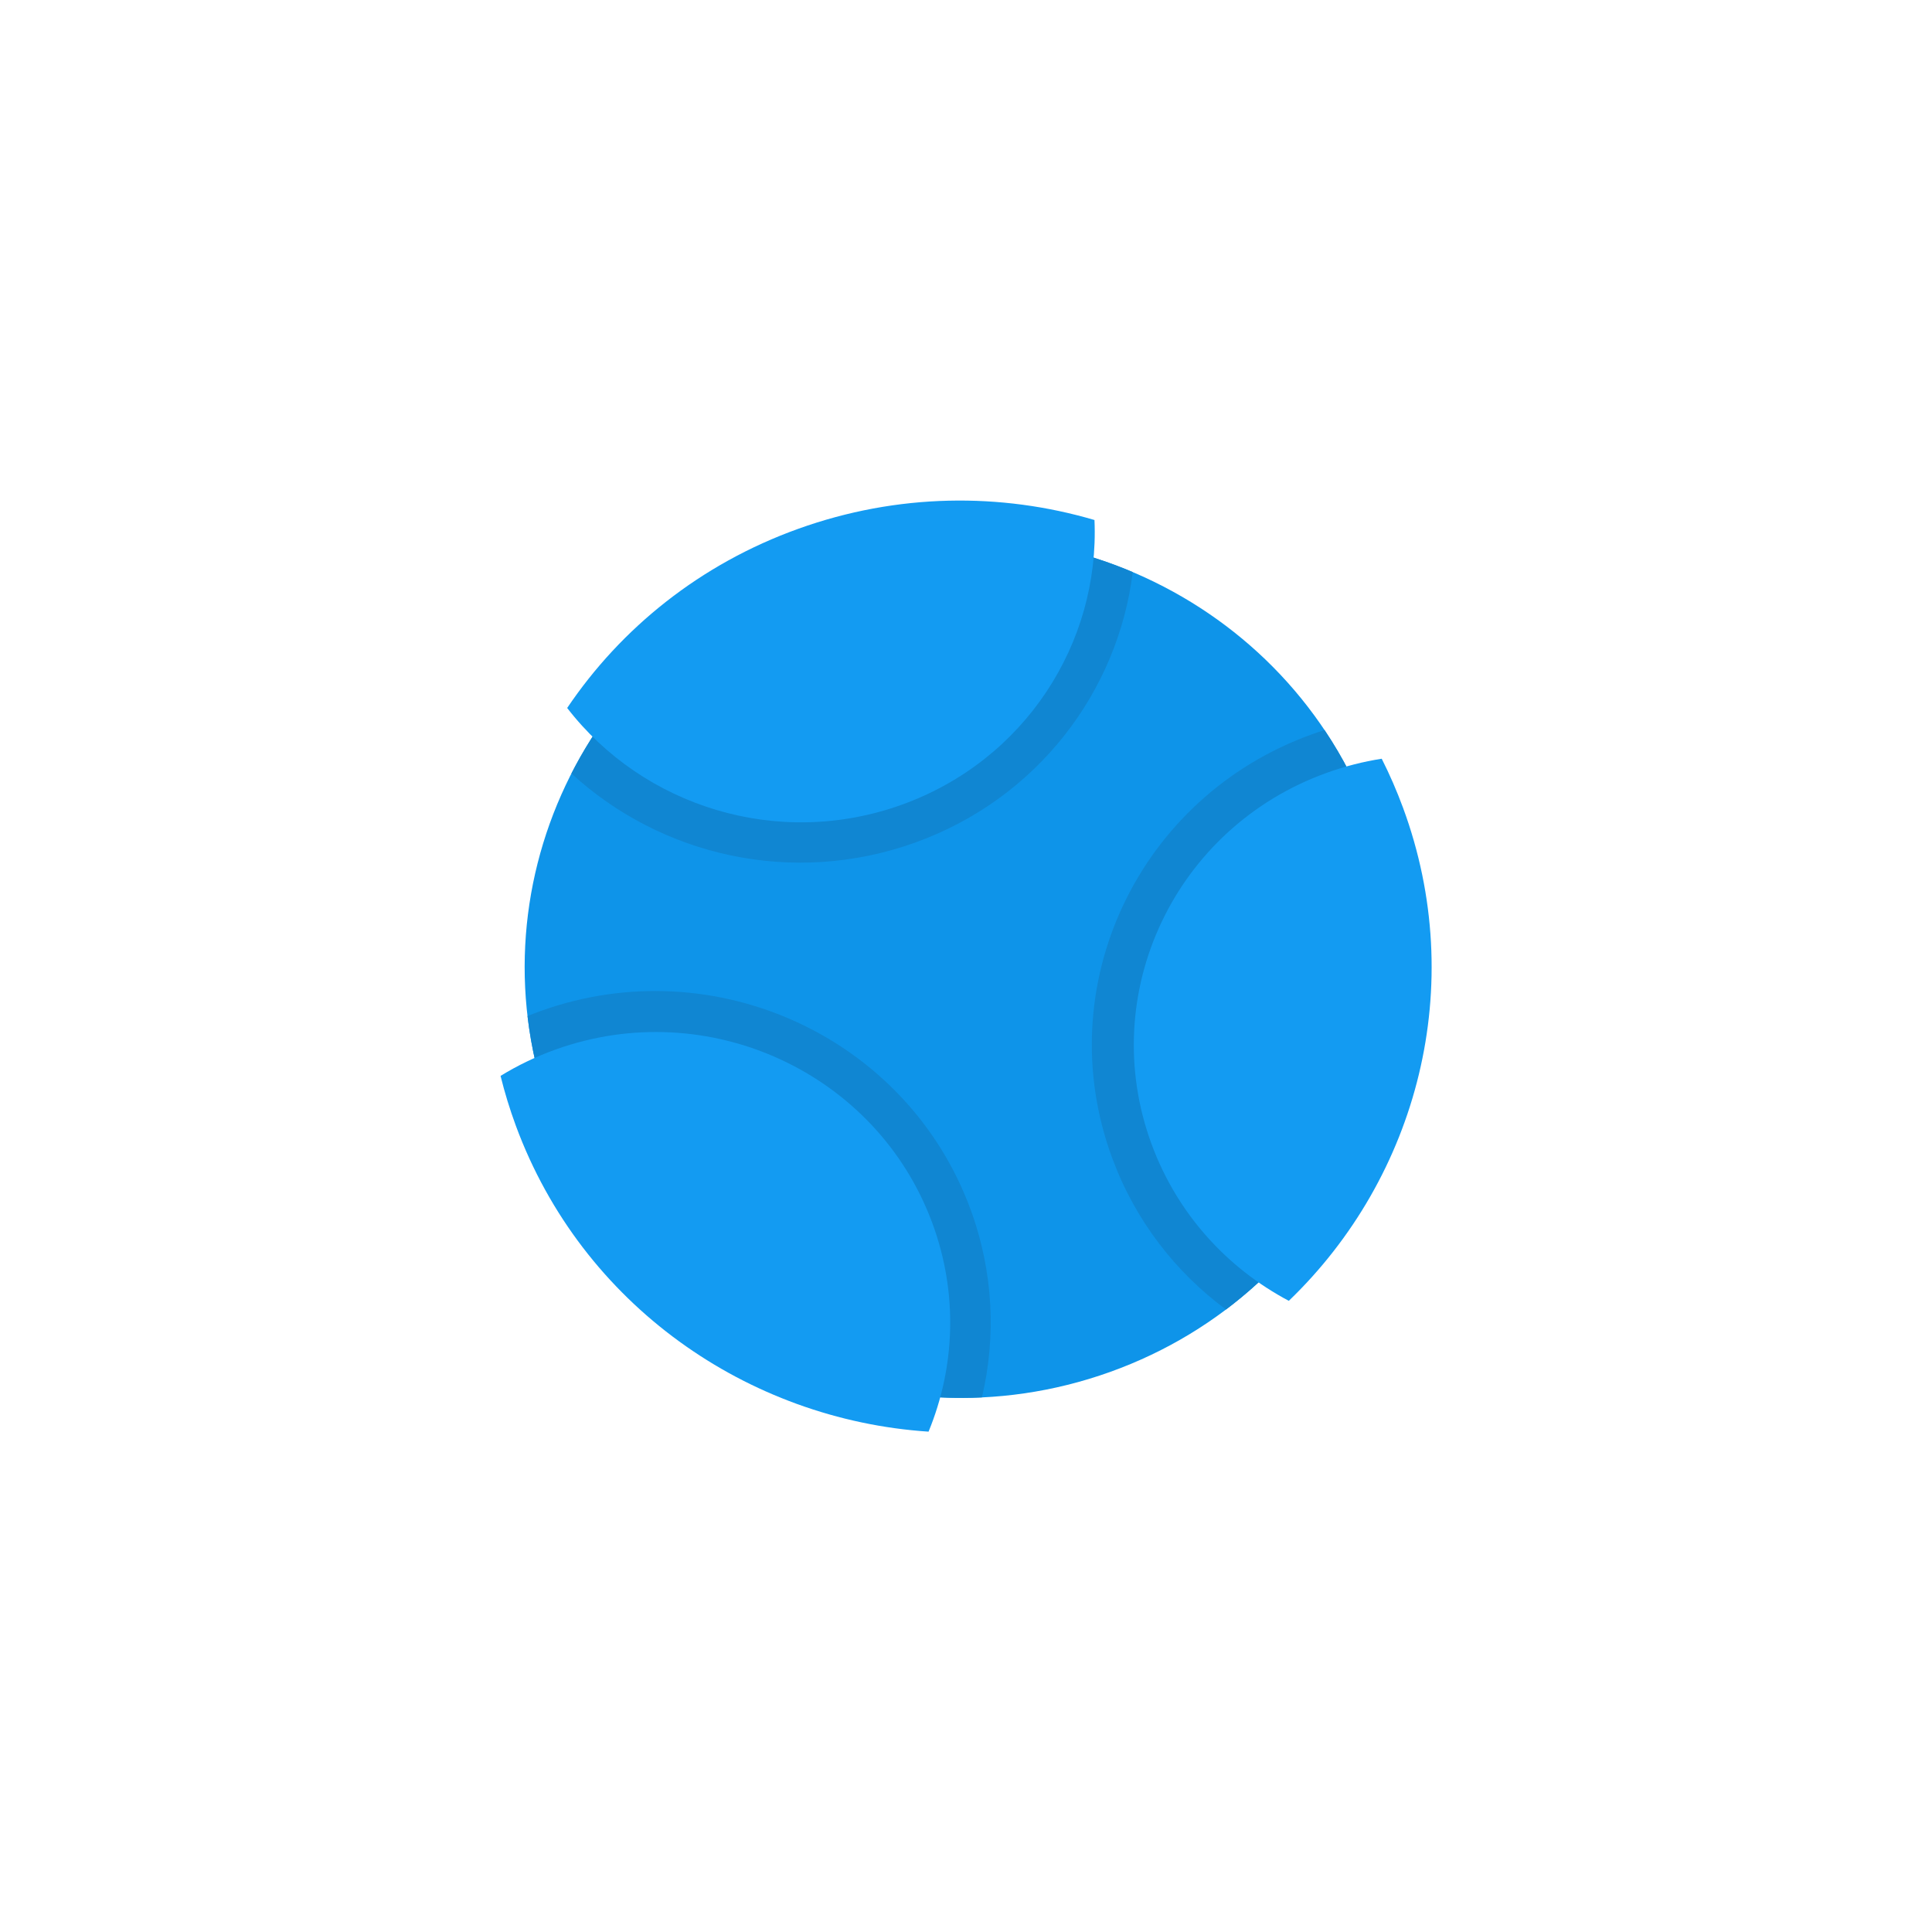 <svg width="249" height="249" viewBox="0 0 249 249" fill="none" xmlns="http://www.w3.org/2000/svg">
<g filter="url(#filter0_d_1515_625)">
<path fill-rule="evenodd" clip-rule="evenodd" d="M139.576 173.3C168.742 162.836 183.768 131.016 173.139 102.228C162.509 73.439 130.248 58.585 101.082 69.049C71.916 79.513 56.889 111.333 67.519 140.122C78.148 168.91 110.409 183.764 139.576 173.3Z" fill="#0E94E9"/>
<path fill-rule="evenodd" clip-rule="evenodd" d="M165.609 91.114C166.136 90.924 166.665 90.746 167.195 90.578C169.584 94.143 171.59 98.038 173.137 102.229C181.761 125.585 173.497 150.937 154.496 165.261C148.007 160.463 142.81 153.813 139.828 145.736C131.657 123.608 143.2 99.153 165.609 91.114Z" fill="#1086D2"/>
<path fill-rule="evenodd" clip-rule="evenodd" d="M66.18 126.785C88.589 118.746 113.378 130.166 121.548 152.293C124.536 160.385 124.887 168.789 123.035 176.587C99.09 177.713 76.16 163.519 67.52 140.12C65.974 135.932 64.97 131.679 64.475 127.438C65.037 127.209 65.605 126.992 66.18 126.785Z" fill="#1086D2"/>
<path fill-rule="evenodd" clip-rule="evenodd" d="M101.083 69.049C115.079 64.027 129.788 64.837 142.478 70.218C140.57 85.621 130.177 99.43 114.392 105.093C98.606 110.757 81.64 106.764 70.134 96.174C76.346 84.011 87.086 74.071 101.083 69.049Z" fill="#1086D2"/>
<path fill-rule="evenodd" clip-rule="evenodd" d="M167.522 96.073C169.85 95.238 172.207 94.642 174.565 94.273C175.587 96.296 176.503 98.397 177.305 100.57C185.766 123.484 179.209 148.173 162.592 164.141C154.678 159.942 148.235 152.969 144.917 143.982C137.75 124.573 147.871 103.123 167.522 96.073Z" fill="#139BF2"/>
<path fill-rule="evenodd" clip-rule="evenodd" d="M68.092 131.751C87.743 124.701 109.483 134.719 116.65 154.128C119.999 163.2 119.572 172.716 116.161 181.001C92.84 179.459 71.494 164.658 62.978 141.593C62.19 139.458 61.532 137.308 61 135.151C63.196 133.802 65.565 132.658 68.092 131.751Z" fill="#139BF2"/>
<path fill-rule="evenodd" clip-rule="evenodd" d="M99.399 64.629C112.156 60.052 125.46 59.949 137.545 63.507C138.241 79.366 128.579 94.508 112.672 100.215C96.713 105.941 79.376 100.409 69.586 87.732C76.521 77.445 86.727 69.175 99.399 64.629Z" fill="#139BF2"/>
</g>
<defs>
<filter id="filter0_d_1515_625" x="0.513" y="0.513" width="248" height="248" filterUnits="userSpaceOnUse" color-interpolation-filters="sRGB">
<feFlood flood-opacity="0" result="BackgroundImageFix"/>
<feColorMatrix in="SourceAlpha" type="matrix" values="0 0 0 0 0 0 0 0 0 0 0 0 0 0 0 0 0 0 127 0" result="hardAlpha"/>
<feOffset dx="3.513" dy="3.513"/>
<feGaussianBlur stdDeviation="32"/>
<feComposite in2="hardAlpha" operator="out"/>
<feColorMatrix type="matrix" values="0 0 0 0 0.055 0 0 0 0 0.58 0 0 0 0 0.914 0 0 0 0.8 0"/>
<feBlend mode="normal" in2="BackgroundImageFix" result="effect1_dropShadow_1515_625"/>
<feBlend mode="normal" in="SourceGraphic" in2="effect1_dropShadow_1515_625" result="shape"/>
</filter>
</defs>
</svg>
